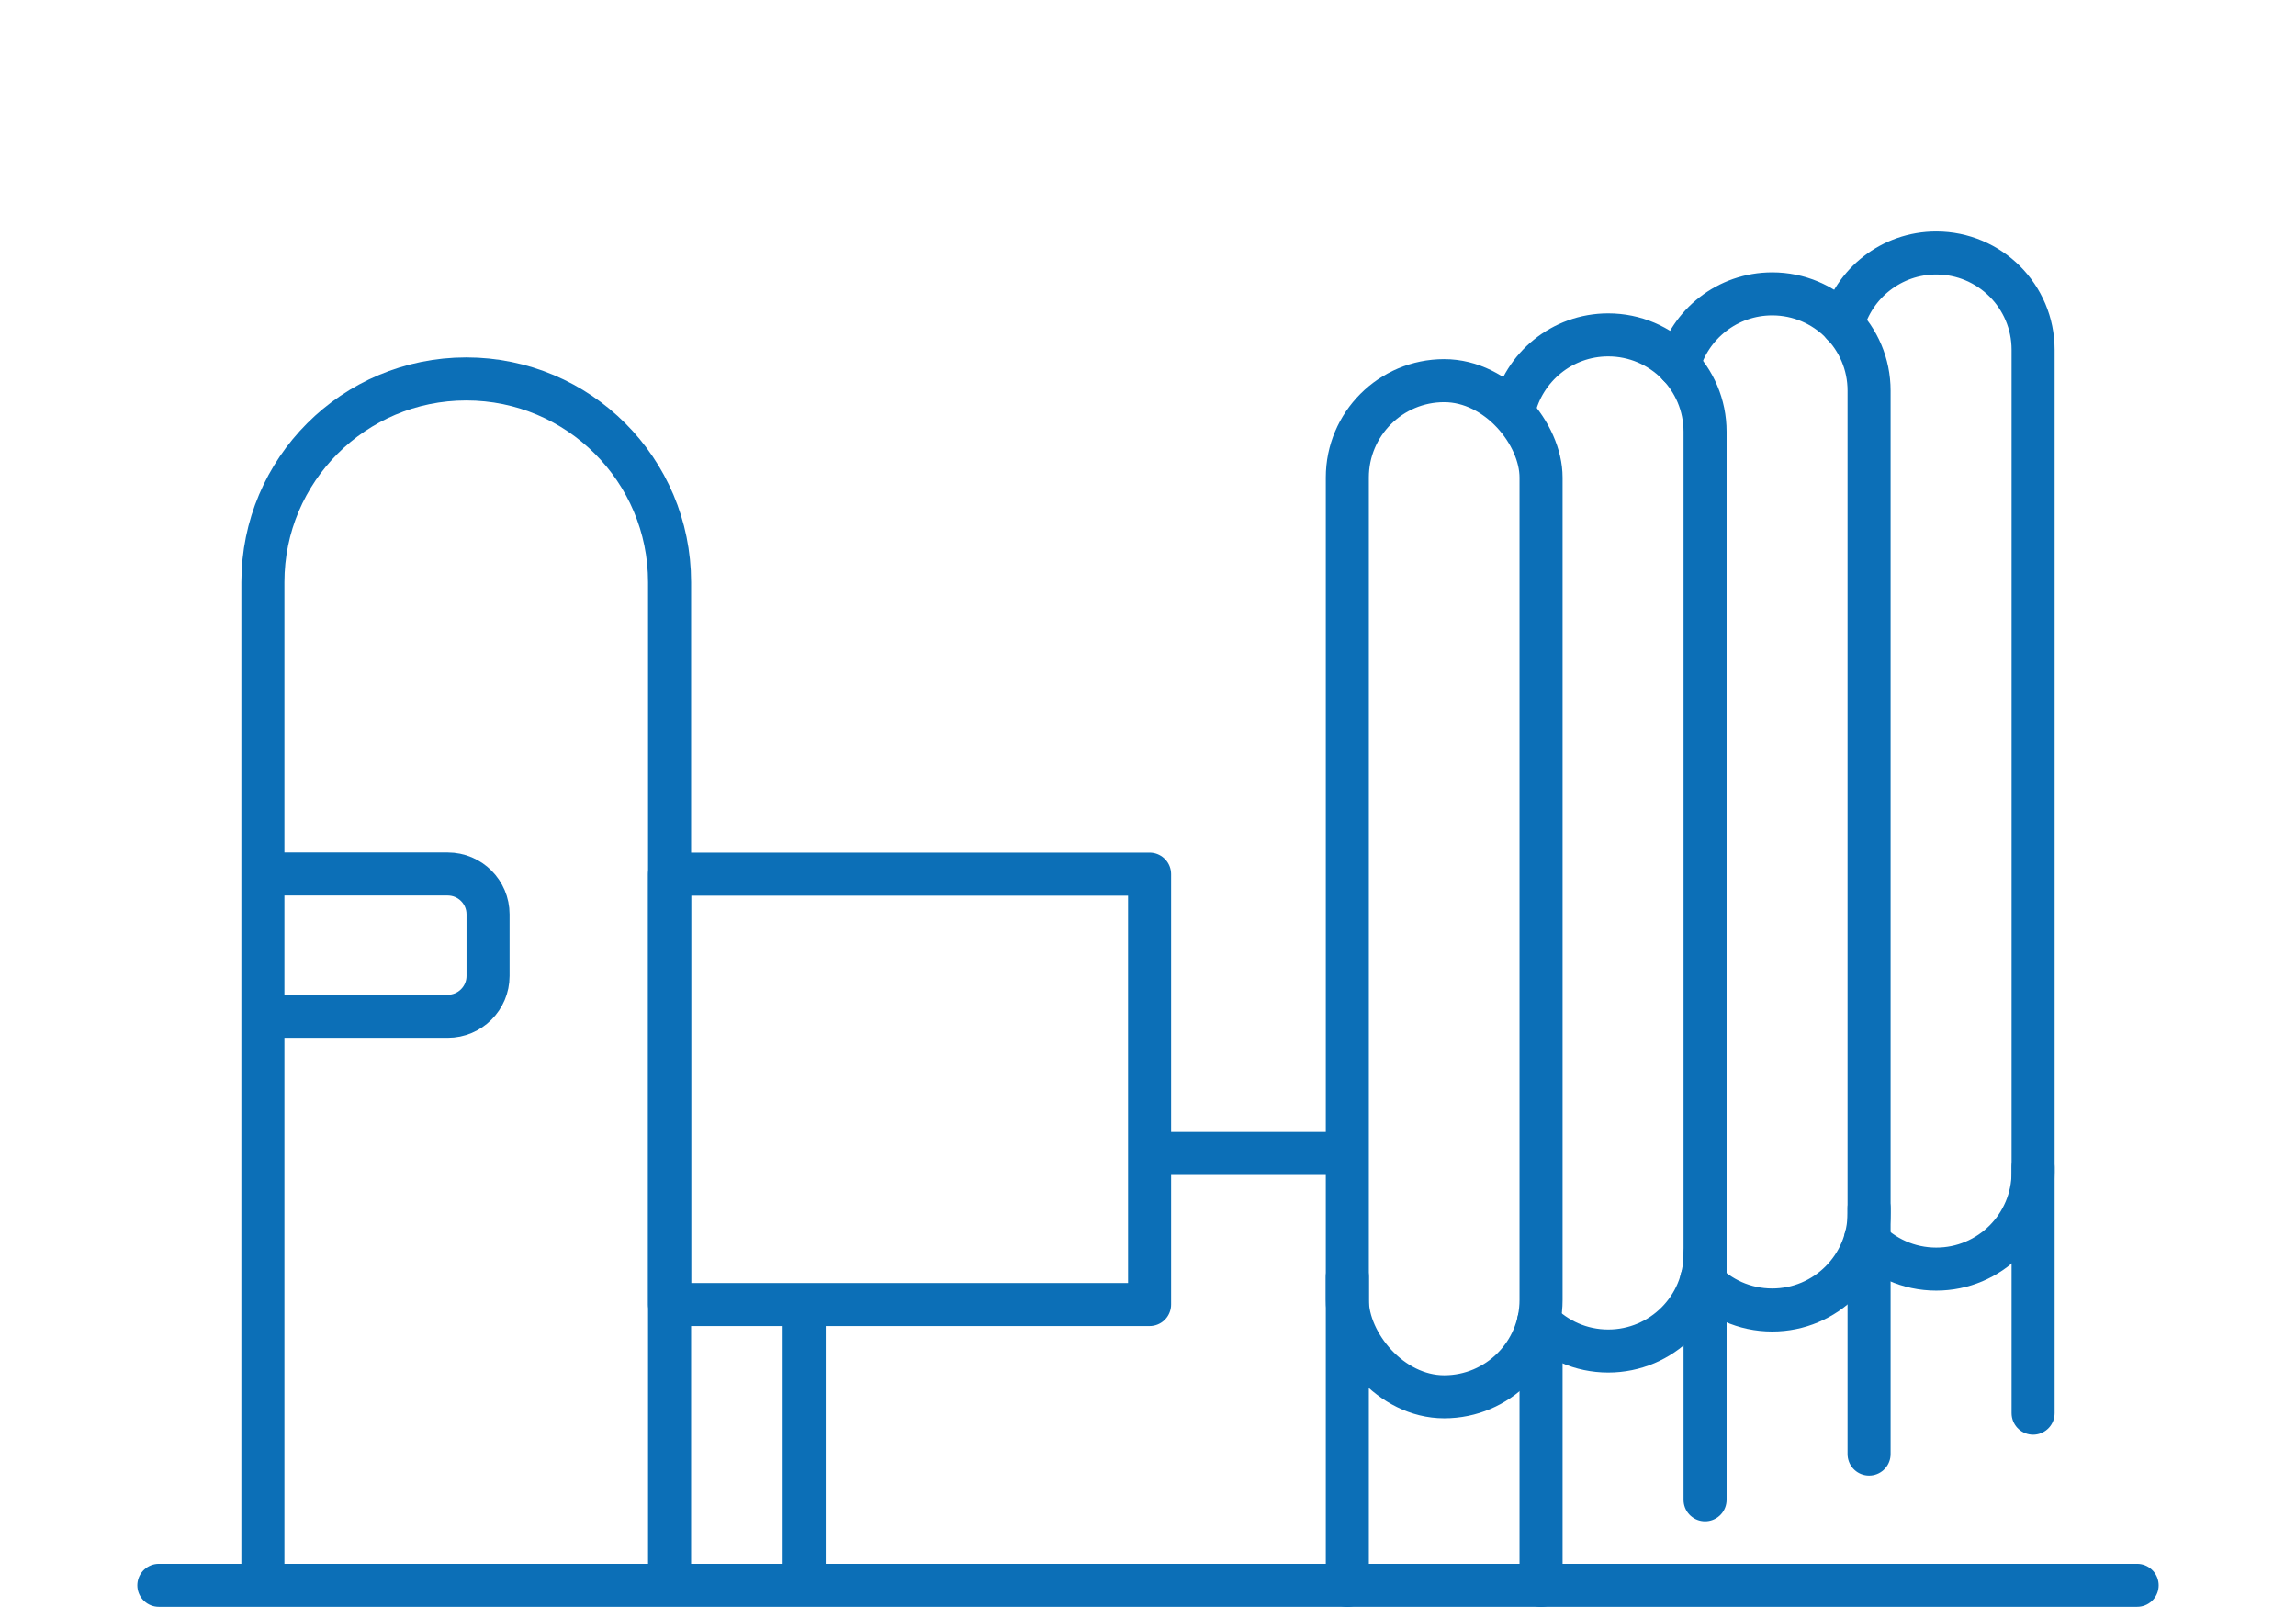 <?xml version="1.0" encoding="UTF-8"?>
<svg xmlns="http://www.w3.org/2000/svg" id="Ebene_1" data-name="Ebene 1" viewBox="0 0 160 112">
  <defs>
    <style>
      .cls-1 {
        stroke-linecap: round;
      }

      .cls-1, .cls-2 {
        stroke-miterlimit: 10;
      }

      .cls-1, .cls-2, .cls-3 {
        fill: none;
        stroke: #0c6fb7;
        stroke-width: 3px;
      }

      .cls-3 {
        stroke-linejoin: round;
      }
    </style>
  </defs>
  <line class="cls-1" x1="148.93" y1="110.49" x2="11.07" y2="110.49"></line>
  <path class="cls-2" d="M18.32,110.49V40.58c0-7.83,6.34-14.17,14.17-14.17h0c7.83,0,14.17,6.34,14.17,14.17v69.85"></path>
  <rect class="cls-3" x="46.66" y="60.92" width="33.45" height="30"></rect>
  <line class="cls-3" x1="56.04" y1="110.49" x2="56.04" y2="90.92"></line>
  <path class="cls-2" d="M18.32,70.83h12.88c1.55,0,2.81-1.26,2.81-2.81v-4.3c0-1.55-1.26-2.81-2.81-2.81h-12.88"></path>
  <line class="cls-2" x1="93.89" y1="80.39" x2="80.11" y2="80.39"></line>
  <g>
    <rect class="cls-1" x="93.89" y="26.53" width="13.5" height="70.82" rx="6.75" ry="6.75"></rect>
    <line class="cls-1" x1="93.89" y1="88.99" x2="93.89" y2="110.5"></line>
    <line class="cls-1" x1="107.39" y1="92.33" x2="107.39" y2="110.5"></line>
  </g>
  <g>
    <path class="cls-1" d="M116.98,25.47c.77-2.87,3.4-4.99,6.52-4.99h0c3.73,0,6.75,3.02,6.75,6.75v57.32c0,3.73-3.02,6.75-6.75,6.75h0c-1.94,0-3.69-.82-4.92-2.13"></path>
    <line class="cls-1" x1="130.25" y1="84.2" x2="130.25" y2="101.34"></line>
  </g>
  <g>
    <path class="cls-1" d="M105.49,28.59c.68-3,3.37-5.25,6.58-5.25h0c3.73,0,6.75,3.02,6.75,6.75v57.32c0,3.73-3.02,6.75-6.75,6.75h0c-1.9,0-3.62-.79-4.85-2.06"></path>
    <line class="cls-1" x1="118.82" y1="87.39" x2="118.82" y2="104.53"></line>
  </g>
  <g>
    <path class="cls-1" d="M128.41,22.62c.77-2.87,3.4-4.99,6.52-4.99h0c3.73,0,6.75,3.02,6.75,6.75v57.32c0,3.73-3.02,6.75-6.75,6.75h0c-1.94,0-3.69-.82-4.92-2.13"></path>
    <line class="cls-1" x1="141.68" y1="81.34" x2="141.68" y2="98.49"></line>
  </g>
</svg>
